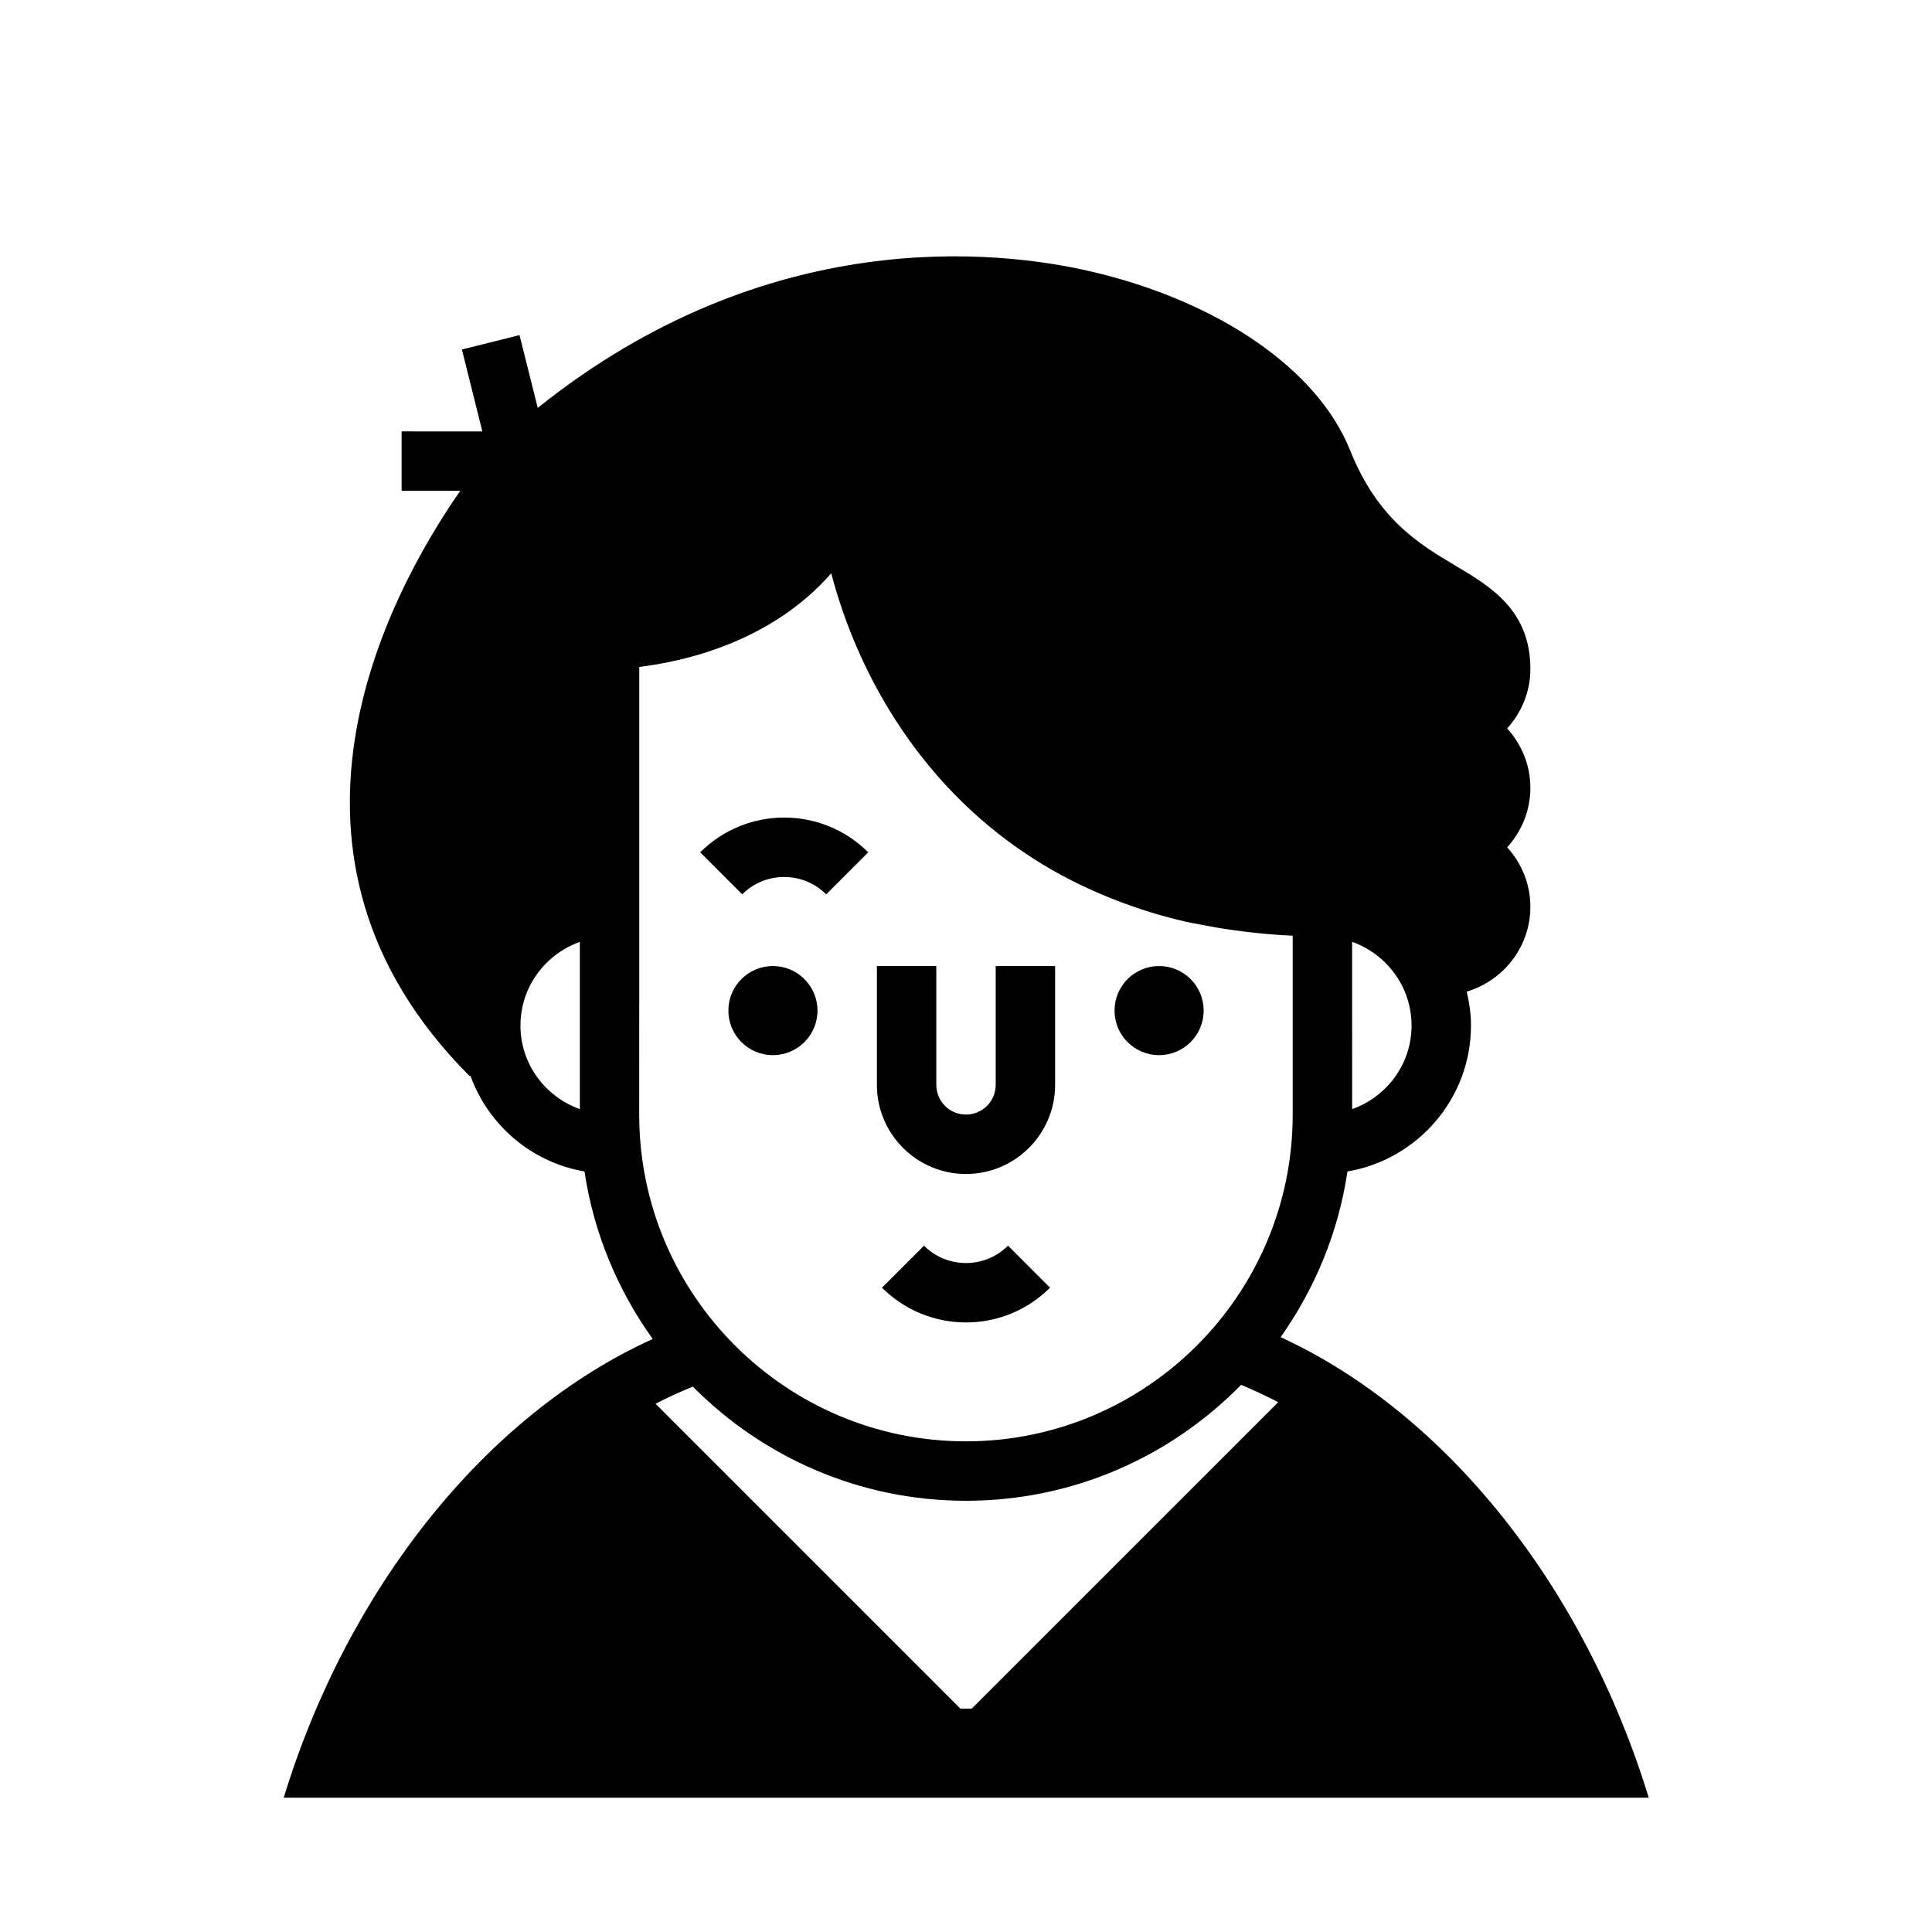 <?xml version="1.0" encoding="UTF-8"?>
<!-- Uploaded to: SVG Repo, www.svgrepo.com, Generator: SVG Repo Mixer Tools -->
<svg fill="#000000" width="800px" height="800px" version="1.1" viewBox="144 144 512 512" xmlns="http://www.w3.org/2000/svg">
 <g>
  <path d="m388.87 474.12-11.133 11.133c6.141 6.141 14.203 9.207 22.266 9.207s16.121-3.07 22.262-9.211l-11.133-11.133c-6.141 6.137-16.121 6.137-22.262 0.004z"/>
  <path d="m362.95 381.01 11.133-11.133c-12.281-12.289-32.25-12.289-44.523 0l11.133 11.133c6.137-6.133 16.117-6.133 22.258 0z"/>
  <path d="m462.98 411.82c0 6.519-5.289 11.805-11.809 11.805-6.523 0-11.809-5.285-11.809-11.805 0-6.523 5.285-11.809 11.809-11.809 6.519 0 11.809 5.285 11.809 11.809"/>
  <path d="m360.64 411.82c0 6.519-5.285 11.805-11.805 11.805-6.523 0-11.809-5.285-11.809-11.805 0-6.523 5.285-11.809 11.809-11.809 6.519 0 11.805 5.285 11.805 11.809"/>
  <path d="m399.99 455.12c13.027 0 23.625-10.598 23.625-23.617v-31.488h-15.742v31.488c0 4.344-3.535 7.871-7.879 7.871-4.336 0-7.863-3.527-7.863-7.871v-31.488h-15.742v31.488c-0.008 13.023 10.578 23.617 23.602 23.617z"/>
  <path d="m580.93 620.41c-16.949-55.52-53.434-101.75-97.551-122.05 9.055-12.801 15.305-27.719 17.711-43.902 18.547-3.172 32.734-19.262 32.734-38.691 0-3.102-0.449-6.078-1.125-8.973 9.719-2.922 16.867-11.855 16.867-22.516 0-6.07-2.371-11.555-6.148-15.742 3.781-4.188 6.148-9.684 6.148-15.754 0-6.07-2.371-11.555-6.148-15.742 3.777-4.18 6.148-9.676 6.148-15.742 0-15.578-10.523-21.836-19.82-27.371-9.668-5.746-20.625-12.281-27.984-30.652-8.566-21.418-34.984-39.582-68.949-47.398-24.348-5.613-85.395-12.547-146.31 36.219l-4.824-19.285-15.273 3.809 5.422 21.711-21.398-0.004v15.742h15.539c-19.602 28.215-55.898 96.723 2.512 155.13l0.164-0.164c4.746 13.129 16.184 23.004 30.254 25.418 2.441 16.391 8.832 31.48 18.074 44.391-44.312 20.094-80.863 66.207-97.785 121.56zm-62.852-204.64c0 10.25-6.598 18.902-15.742 22.16l-0.008-44.336c9.145 3.269 15.75 11.918 15.75 22.176zm-220.41 22.16c-9.141-3.258-15.742-11.918-15.742-22.16 0-10.242 6.598-18.902 15.742-22.16zm102.34 103.79c28.551 0 54.348-11.793 72.895-30.723 3.32 1.395 6.606 2.906 9.832 4.598l-81.215 81.207h-3.008l-80.793-80.793c3.242-1.668 6.543-3.164 9.887-4.543 18.516 18.652 44.094 30.254 72.402 30.254zm-86.594-131.61v-89.371c11.965-1.449 34.906-6.582 50.875-24.805 6.863 26.254 23.75 57.695 56.316 77.32 5.961 3.59 12.469 6.762 19.508 9.461 1.203 0.465 2.426 0.914 3.668 1.348 1.762 0.613 3.543 1.219 5.375 1.777 3.047 0.914 6.156 1.77 9.391 2.488 1.055 0.234 2.172 0.418 3.25 0.629 2.832 0.566 5.723 1.078 8.699 1.488 1.188 0.164 2.394 0.332 3.606 0.48 4.047 0.48 8.172 0.859 12.477 1.047v47.406c0 47.742-38.848 86.594-86.594 86.594-47.742 0-86.594-38.848-86.594-86.594l0.008-29.27z"/>
 </g>
</svg>